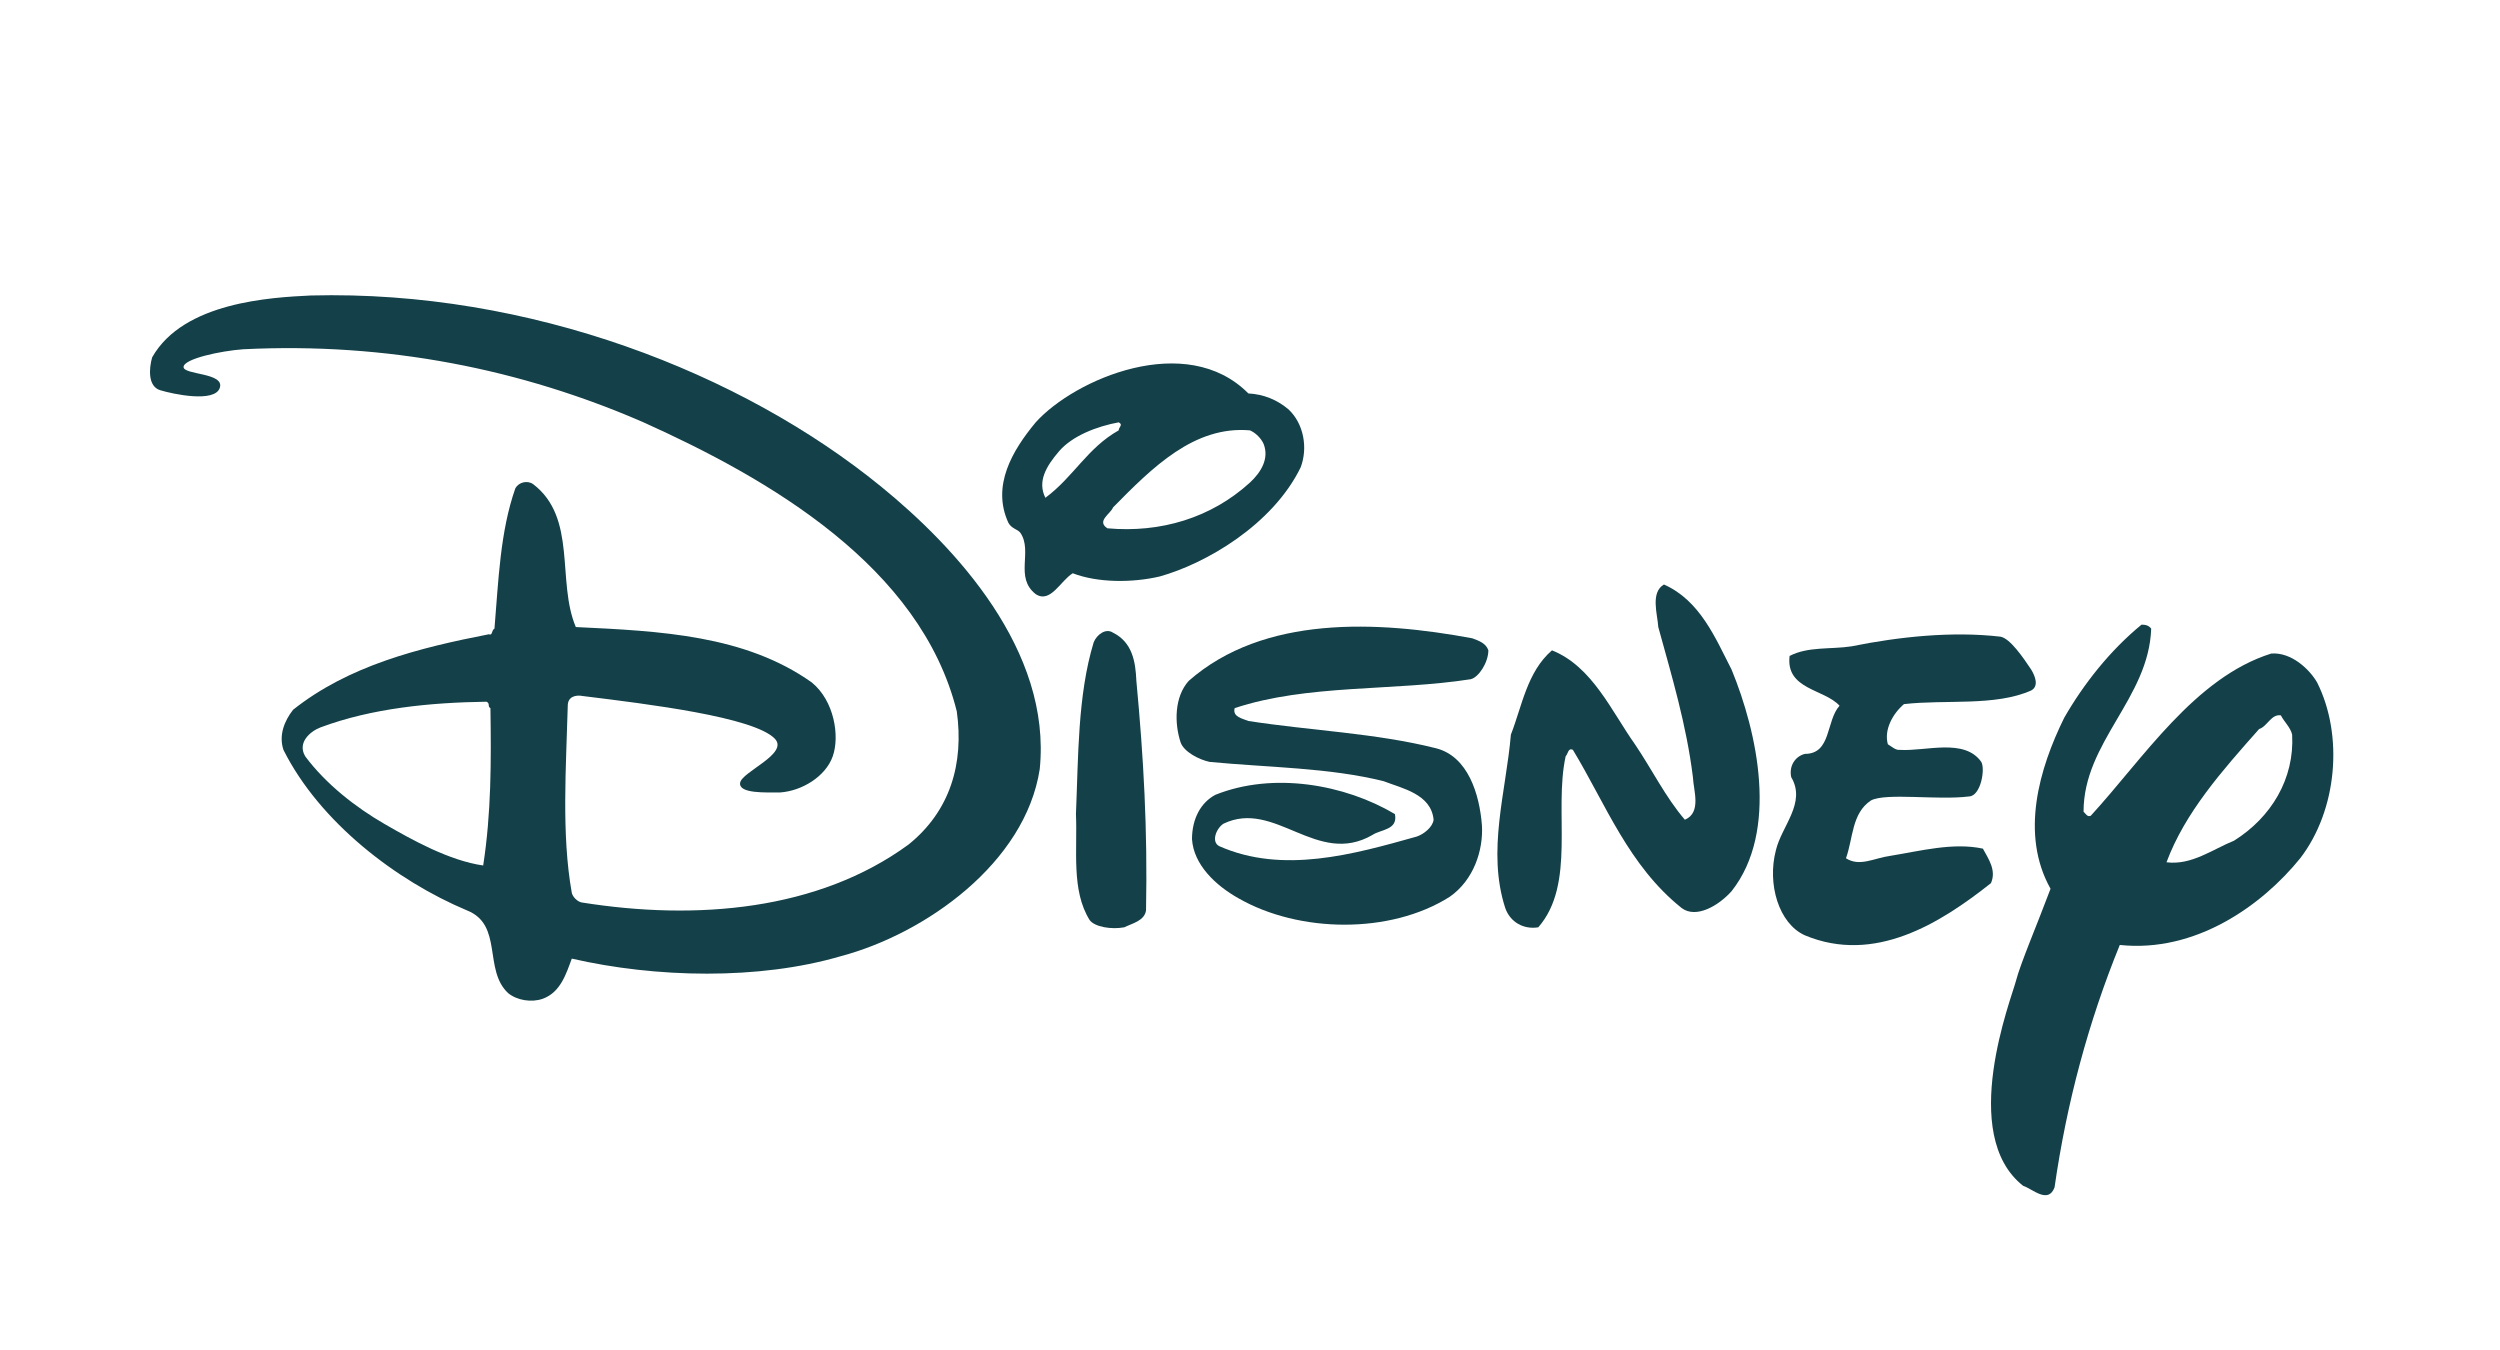 <?xml version="1.0" encoding="utf-8"?>
<svg xmlns="http://www.w3.org/2000/svg" width="150" height="81" viewBox="0 0 150 81" fill="none">
<path fill-rule="evenodd" clip-rule="evenodd" d="M74.901 23.606C75.819 23.654 76.641 23.991 77.317 24.569C78.235 25.436 78.477 26.881 78.042 28.037C76.351 31.506 72.332 33.821 69.585 34.588C67.942 34.974 65.864 34.974 64.366 34.396C63.641 34.829 63.029 36.23 62.143 35.648C60.861 34.649 61.971 33.088 61.23 31.98C61.078 31.751 60.694 31.734 60.5 31.361C59.485 29.145 60.742 27.026 62.143 25.34C64.479 22.743 71.18 19.849 74.901 23.606ZM67.121 25.34C65.816 25.58 64.342 26.147 63.545 27.074C62.747 28.001 62.24 28.905 62.723 29.868C64.414 28.615 65.236 26.881 67.121 25.822C67.121 25.629 67.411 25.484 67.121 25.34ZM74.998 25.822C71.663 25.532 69.15 28.037 66.782 30.446C66.638 30.831 65.768 31.264 66.444 31.698C69.634 31.987 72.678 31.072 74.998 28.952C75.674 28.326 76.157 27.507 75.819 26.641C75.674 26.303 75.336 25.966 74.998 25.822Z" fill="#144149"/>
<path fill-rule="evenodd" clip-rule="evenodd" d="M103.895 40.176C105.441 43.934 106.746 49.858 103.895 53.471C103.122 54.338 101.769 55.136 100.899 54.482C97.709 51.929 96.356 48.269 94.375 44.993C94.084 44.848 94.084 45.234 93.939 45.378C93.215 48.702 94.568 53.037 92.297 55.638C91.427 55.783 90.614 55.337 90.315 54.482C89.204 51.062 90.364 47.498 90.653 44.078C91.33 42.344 91.62 40.321 93.118 39.02C95.534 39.983 96.695 42.681 98.096 44.656C99.11 46.149 99.931 47.835 101.092 49.184C102.107 48.75 101.607 47.429 101.575 46.631C101.188 43.5 100.319 40.61 99.497 37.623C99.449 36.853 99.014 35.552 99.836 35.07C102.01 36.033 102.928 38.297 103.895 40.176Z" fill="#144149"/>
<path fill-rule="evenodd" clip-rule="evenodd" d="M89.302 39.02C89.302 39.743 88.722 40.646 88.239 40.754C83.6 41.476 78.429 41.043 74.08 42.488C73.935 43.018 74.563 43.114 74.901 43.259C78.623 43.837 82.537 43.981 86.162 44.896C88.078 45.382 88.771 47.642 88.916 49.521C89.004 51.002 88.432 52.797 86.983 53.808C83.407 56.072 77.945 55.975 74.321 53.904C72.936 53.13 71.615 51.881 71.519 50.34C71.526 49.115 72.05 48.152 72.92 47.69C76.399 46.293 80.7 47.064 83.696 48.846C83.889 49.81 82.843 49.758 82.343 50.099C79.009 52.026 76.496 47.931 73.403 49.424C72.968 49.713 72.654 50.52 73.162 50.773C76.979 52.459 81.232 51.255 85.001 50.195C85.436 50.051 85.968 49.617 86.016 49.184C85.871 47.642 84.131 47.305 83.02 46.872C79.734 46.053 76.109 46.053 72.582 45.715C71.905 45.571 71.043 45.101 70.842 44.559C70.456 43.404 70.456 41.814 71.325 40.851C75.819 36.901 82.633 37.238 88.335 38.297C88.722 38.442 89.157 38.586 89.302 39.02Z" fill="#144149"/>
<path fill-rule="evenodd" clip-rule="evenodd" d="M68.182 40.851C68.617 45.475 68.858 49.762 68.762 54.627C68.665 55.253 67.94 55.398 67.457 55.638C66.684 55.783 65.685 55.618 65.379 55.205C64.267 53.422 64.654 51.014 64.557 48.846C64.702 45.426 64.654 41.717 65.621 38.539C65.806 38.077 66.345 37.671 66.78 37.96C67.94 38.539 68.133 39.694 68.182 40.851Z" fill="#144149"/>
<path fill-rule="evenodd" clip-rule="evenodd" d="M121.873 40.176C122.107 40.566 122.349 41.167 121.873 41.428C119.698 42.392 116.751 41.959 114.238 42.247C113.561 42.825 113.03 43.789 113.271 44.656C113.513 44.8 113.731 45.021 113.996 44.993C115.543 45.089 117.863 44.27 118.877 45.715C119.127 46.145 118.845 47.75 118.152 47.786C116.268 48.027 113.166 47.55 112.257 48.027C111.097 48.798 111.193 50.291 110.758 51.496C111.58 52.025 112.442 51.483 113.416 51.351C115.205 51.062 117.186 50.532 118.974 50.918C119.312 51.544 119.796 52.218 119.457 52.989C116.412 55.398 112.482 57.866 108.294 56.12C106.723 55.417 106.022 53.037 106.554 51.014C106.893 49.569 108.39 48.172 107.473 46.63C107.328 45.956 107.714 45.378 108.294 45.233C109.889 45.233 109.55 43.259 110.372 42.343C109.454 41.332 107.134 41.38 107.376 39.357C108.487 38.779 109.84 38.972 111.097 38.779C113.948 38.201 117.137 37.864 120.037 38.201C120.617 38.318 121.39 39.454 121.873 40.176Z" fill="#144149"/>
<path fill-rule="evenodd" clip-rule="evenodd" d="M52.864 29.194C57.324 32.827 63.109 39.02 62.384 46.149C61.514 51.785 55.522 56.023 50.448 57.372C45.519 58.817 39.333 58.673 34.307 57.517C33.969 58.432 33.63 59.54 32.567 59.925C31.891 60.166 31.021 60.022 30.489 59.588C28.991 58.191 30.199 55.493 28.025 54.627C23.772 52.844 19.181 49.328 17.007 44.993C16.717 44.126 17.055 43.259 17.587 42.584C20.921 39.935 25.125 38.875 29.33 38.056C29.571 38.153 29.475 37.816 29.668 37.719C29.91 34.829 30.006 31.891 30.924 29.29C31.134 28.924 31.649 28.808 31.988 29.049C34.645 31.072 33.389 34.877 34.549 37.623C39.623 37.864 44.697 38.105 48.708 40.947C50.061 42.055 50.391 44.17 49.965 45.378C49.538 46.587 48.128 47.45 46.824 47.546C45.954 47.546 44.31 47.63 44.407 46.968C44.504 46.305 47.363 45.221 46.485 44.318C45.223 43.02 38.906 42.247 34.992 41.765C34.508 41.67 34.066 41.814 34.066 42.343C33.969 46.004 33.679 50.05 34.307 53.567C34.356 53.808 34.645 54.097 34.887 54.145C41.797 55.253 49.095 54.627 54.507 50.677C57.02 48.654 57.842 45.812 57.407 42.681C55.232 33.962 46.099 28.712 38.608 25.34C31.311 22.161 23.241 20.523 14.591 20.956C13.213 21.057 11.03 21.531 11.014 22.016C10.998 22.502 13.487 22.349 13.189 23.268C12.891 24.188 10.362 23.642 9.613 23.413C8.864 23.185 8.936 22.113 9.13 21.438C11.014 18.115 16.274 17.846 18.65 17.729C31.794 17.392 44.504 22.381 52.864 29.194ZM29.185 42.103C25.85 42.151 22.322 42.488 19.229 43.644C18.602 43.885 17.828 44.559 18.312 45.378C19.568 47.064 21.364 48.449 23.047 49.424C24.731 50.4 26.962 51.64 28.991 51.929C29.475 48.798 29.475 45.715 29.426 42.488C29.233 42.392 29.426 42.199 29.185 42.103Z" fill="#144149"/>
<path fill-rule="evenodd" clip-rule="evenodd" d="M129.072 37.719C128.927 41.91 125.013 44.511 125.013 48.702C125.158 48.846 125.254 49.039 125.448 48.943C128.589 45.523 131.682 40.658 136.273 39.213C137.481 39.116 138.576 40.164 139.027 40.947C140.622 44.126 140.236 48.605 138.013 51.496C135.717 54.334 131.73 57.18 127.187 56.698C125.303 61.322 123.998 66.187 123.273 71.245C122.887 72.257 121.968 71.341 121.388 71.149C117.474 68.066 120.688 59.905 120.954 58.865C121.219 57.826 122.266 55.377 123.032 53.326C121.195 50.05 122.355 46.101 123.853 43.066C125.013 41.043 126.608 39.02 128.492 37.479C128.734 37.479 128.927 37.527 129.072 37.719ZM136.853 42.922C136.273 42.825 136.031 43.596 135.548 43.741C133.325 46.245 131.102 48.75 129.99 51.736C131.489 51.929 132.745 50.966 134.05 50.436C136.273 49.039 137.674 46.727 137.529 44.078C137.432 43.644 137.046 43.307 136.853 42.922Z" fill="#144149"/>
</svg>